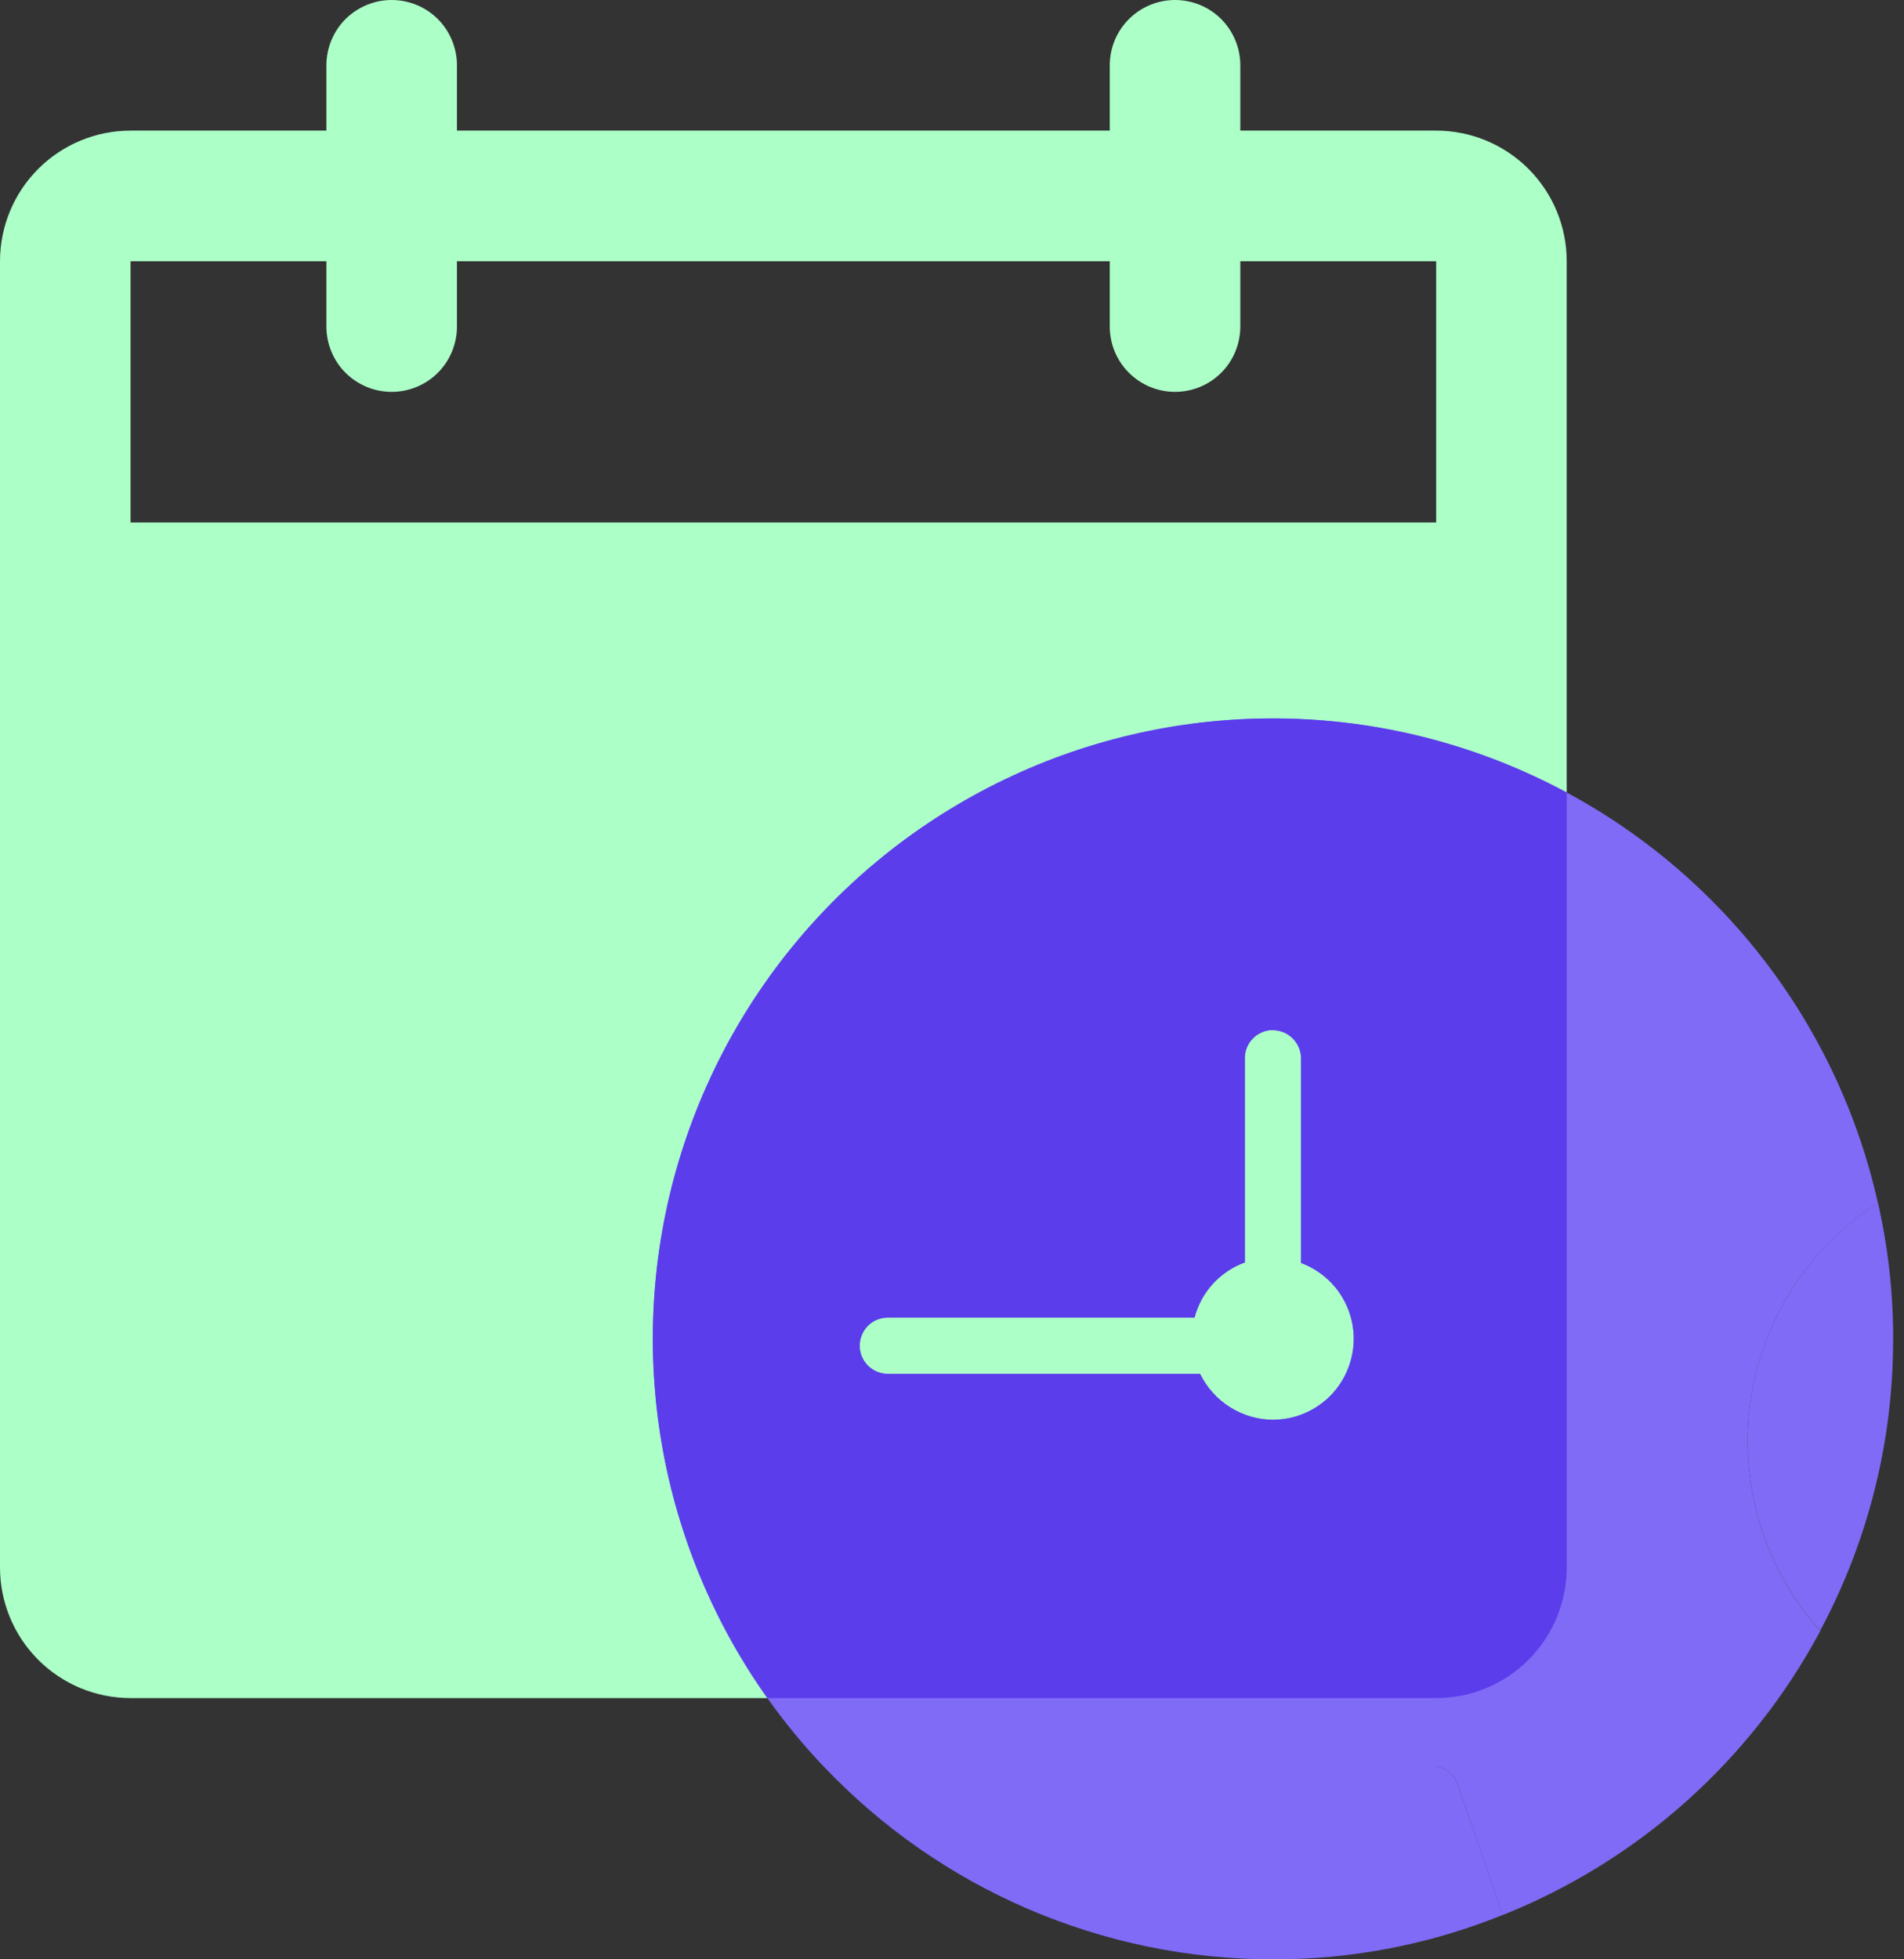 <svg width="35" height="36" viewBox="0 0 35 36" fill="none" xmlns="http://www.w3.org/2000/svg">
<rect x="0" y="0" width="35" height="36" fill="#333333" stroke="none"/>
<path d="M26.4 2.4H22.8V1.2C22.8 0.882 22.674 0.577 22.449 0.351C22.224 0.126 21.918 0 21.6 0C21.282 0 20.977 0.126 20.752 0.351C20.526 0.577 20.4 0.882 20.4 1.2V2.4H8.4V1.2C8.4 0.882 8.274 0.577 8.049 0.351C7.824 0.126 7.518 0 7.2 0C6.882 0 6.577 0.126 6.351 0.351C6.126 0.577 6 0.882 6 1.2V2.4H2.4C1.763 2.4 1.153 2.653 0.703 3.103C0.253 3.553 0 4.163 0 4.8V28.8C0 29.437 0.253 30.047 0.703 30.497C1.153 30.947 1.763 31.2 2.4 31.2H26.4C27.037 31.2 27.647 30.947 28.097 30.497C28.547 30.047 28.8 29.437 28.8 28.8V4.8C28.8 4.163 28.547 3.553 28.097 3.103C27.647 2.653 27.037 2.4 26.4 2.4ZM26.4 9.6H2.4V4.8H6V6C6 6.318 6.126 6.624 6.351 6.849C6.577 7.074 6.882 7.2 7.2 7.2C7.518 7.2 7.824 7.074 8.049 6.849C8.274 6.624 8.4 6.318 8.4 6V4.8H20.4V6C20.4 6.318 20.526 6.624 20.752 6.849C20.977 7.074 21.282 7.2 21.6 7.2C21.918 7.2 22.224 7.074 22.449 6.849C22.674 6.624 22.8 6.318 22.8 6V4.8H26.4V9.6Z" fill="#ABFFC7"/>
<path fill-rule="evenodd" clip-rule="evenodd" d="M34.521 22.104C34.137 20.391 33.362 18.789 32.257 17.425C31.151 16.06 29.746 14.969 28.15 14.238C26.554 13.506 24.81 13.152 23.055 13.205C21.299 13.258 19.58 13.716 18.031 14.543C16.482 15.37 15.145 16.544 14.124 17.972C13.103 19.401 12.426 21.047 12.146 22.78C11.866 24.514 11.99 26.288 12.509 27.966C13.027 29.643 13.927 31.179 15.136 32.452H26.373C26.465 32.459 26.553 32.492 26.626 32.547C26.7 32.603 26.756 32.678 26.788 32.764L27.624 35.186C30.123 34.189 32.19 32.341 33.46 29.969V29.962C32.955 29.401 32.579 28.737 32.356 28.016C32.134 27.295 32.071 26.535 32.172 25.787C32.273 25.039 32.536 24.323 32.941 23.686C33.347 23.05 33.887 22.51 34.522 22.103M23.496 26.079C23.464 26.084 23.432 26.087 23.4 26.087C23.12 26.085 22.847 26.005 22.61 25.855C22.373 25.706 22.183 25.494 22.06 25.243H16.32C16.183 25.243 16.051 25.188 15.954 25.091C15.858 24.994 15.803 24.863 15.803 24.726C15.803 24.589 15.858 24.457 15.954 24.36C16.051 24.263 16.183 24.209 16.32 24.209H21.959C22.019 23.978 22.134 23.765 22.296 23.588C22.457 23.412 22.658 23.277 22.883 23.196V19.458C22.879 19.329 22.924 19.203 23.008 19.105C23.093 19.007 23.211 18.944 23.339 18.928H23.393C23.53 18.927 23.661 18.98 23.759 19.076C23.857 19.171 23.914 19.301 23.917 19.438V23.206C24.236 23.325 24.505 23.549 24.678 23.842C24.852 24.136 24.919 24.479 24.869 24.816C24.819 25.153 24.655 25.463 24.405 25.694C24.154 25.924 23.832 26.062 23.492 26.083" fill="#7F6BF6"/>
<path fill-rule="evenodd" clip-rule="evenodd" d="M34.8 24.601C34.804 26.47 34.343 28.312 33.46 29.96C32.955 29.399 32.579 28.735 32.356 28.014C32.134 27.293 32.071 26.532 32.172 25.785C32.273 25.037 32.536 24.32 32.942 23.684C33.347 23.048 33.887 22.508 34.522 22.101C34.708 22.92 34.802 23.758 34.801 24.598" fill="#7F6BF6"/>
<path fill-rule="evenodd" clip-rule="evenodd" d="M27.625 35.184C26.283 35.727 24.848 36.004 23.401 36C21.854 36.001 20.324 35.687 18.903 35.077C17.482 34.467 16.201 33.574 15.137 32.452L26.373 32.452C26.465 32.459 26.553 32.492 26.626 32.547C26.7 32.603 26.756 32.678 26.788 32.764L27.625 35.184Z" fill="#7F6BF6"/>
<path fill-rule="evenodd" clip-rule="evenodd" d="M28.8 14.561C28.587 14.447 28.37 14.339 28.15 14.238C26.554 13.506 24.81 13.152 23.055 13.205C21.299 13.258 19.58 13.716 18.031 14.543C16.482 15.37 15.145 16.544 14.124 17.972C13.103 19.401 12.426 21.047 12.146 22.78C11.866 24.514 11.99 26.288 12.509 27.966C12.867 29.125 13.407 30.216 14.106 31.2H26.4C27.037 31.2 27.647 30.947 28.097 30.497C28.547 30.047 28.8 29.437 28.8 28.8V14.561ZM23.496 26.079C23.464 26.084 23.432 26.087 23.4 26.087C23.12 26.085 22.847 26.005 22.61 25.855C22.373 25.706 22.183 25.494 22.06 25.243H16.32C16.183 25.243 16.051 25.188 15.954 25.091C15.858 24.994 15.803 24.863 15.803 24.726C15.803 24.589 15.858 24.457 15.954 24.36C16.051 24.263 16.183 24.209 16.32 24.209H21.959C22.019 23.978 22.134 23.765 22.296 23.588C22.457 23.412 22.658 23.277 22.883 23.196V19.458C22.879 19.329 22.924 19.203 23.008 19.105C23.093 19.007 23.211 18.944 23.339 18.928H23.393C23.53 18.927 23.661 18.98 23.759 19.076C23.857 19.171 23.914 19.301 23.917 19.438V23.206C24.236 23.325 24.505 23.549 24.678 23.842C24.852 24.136 24.919 24.479 24.869 24.816C24.819 25.153 24.655 25.463 24.405 25.694C24.154 25.924 23.832 26.062 23.492 26.083L23.496 26.079Z" fill="#5B3DEB"/>
</svg>
